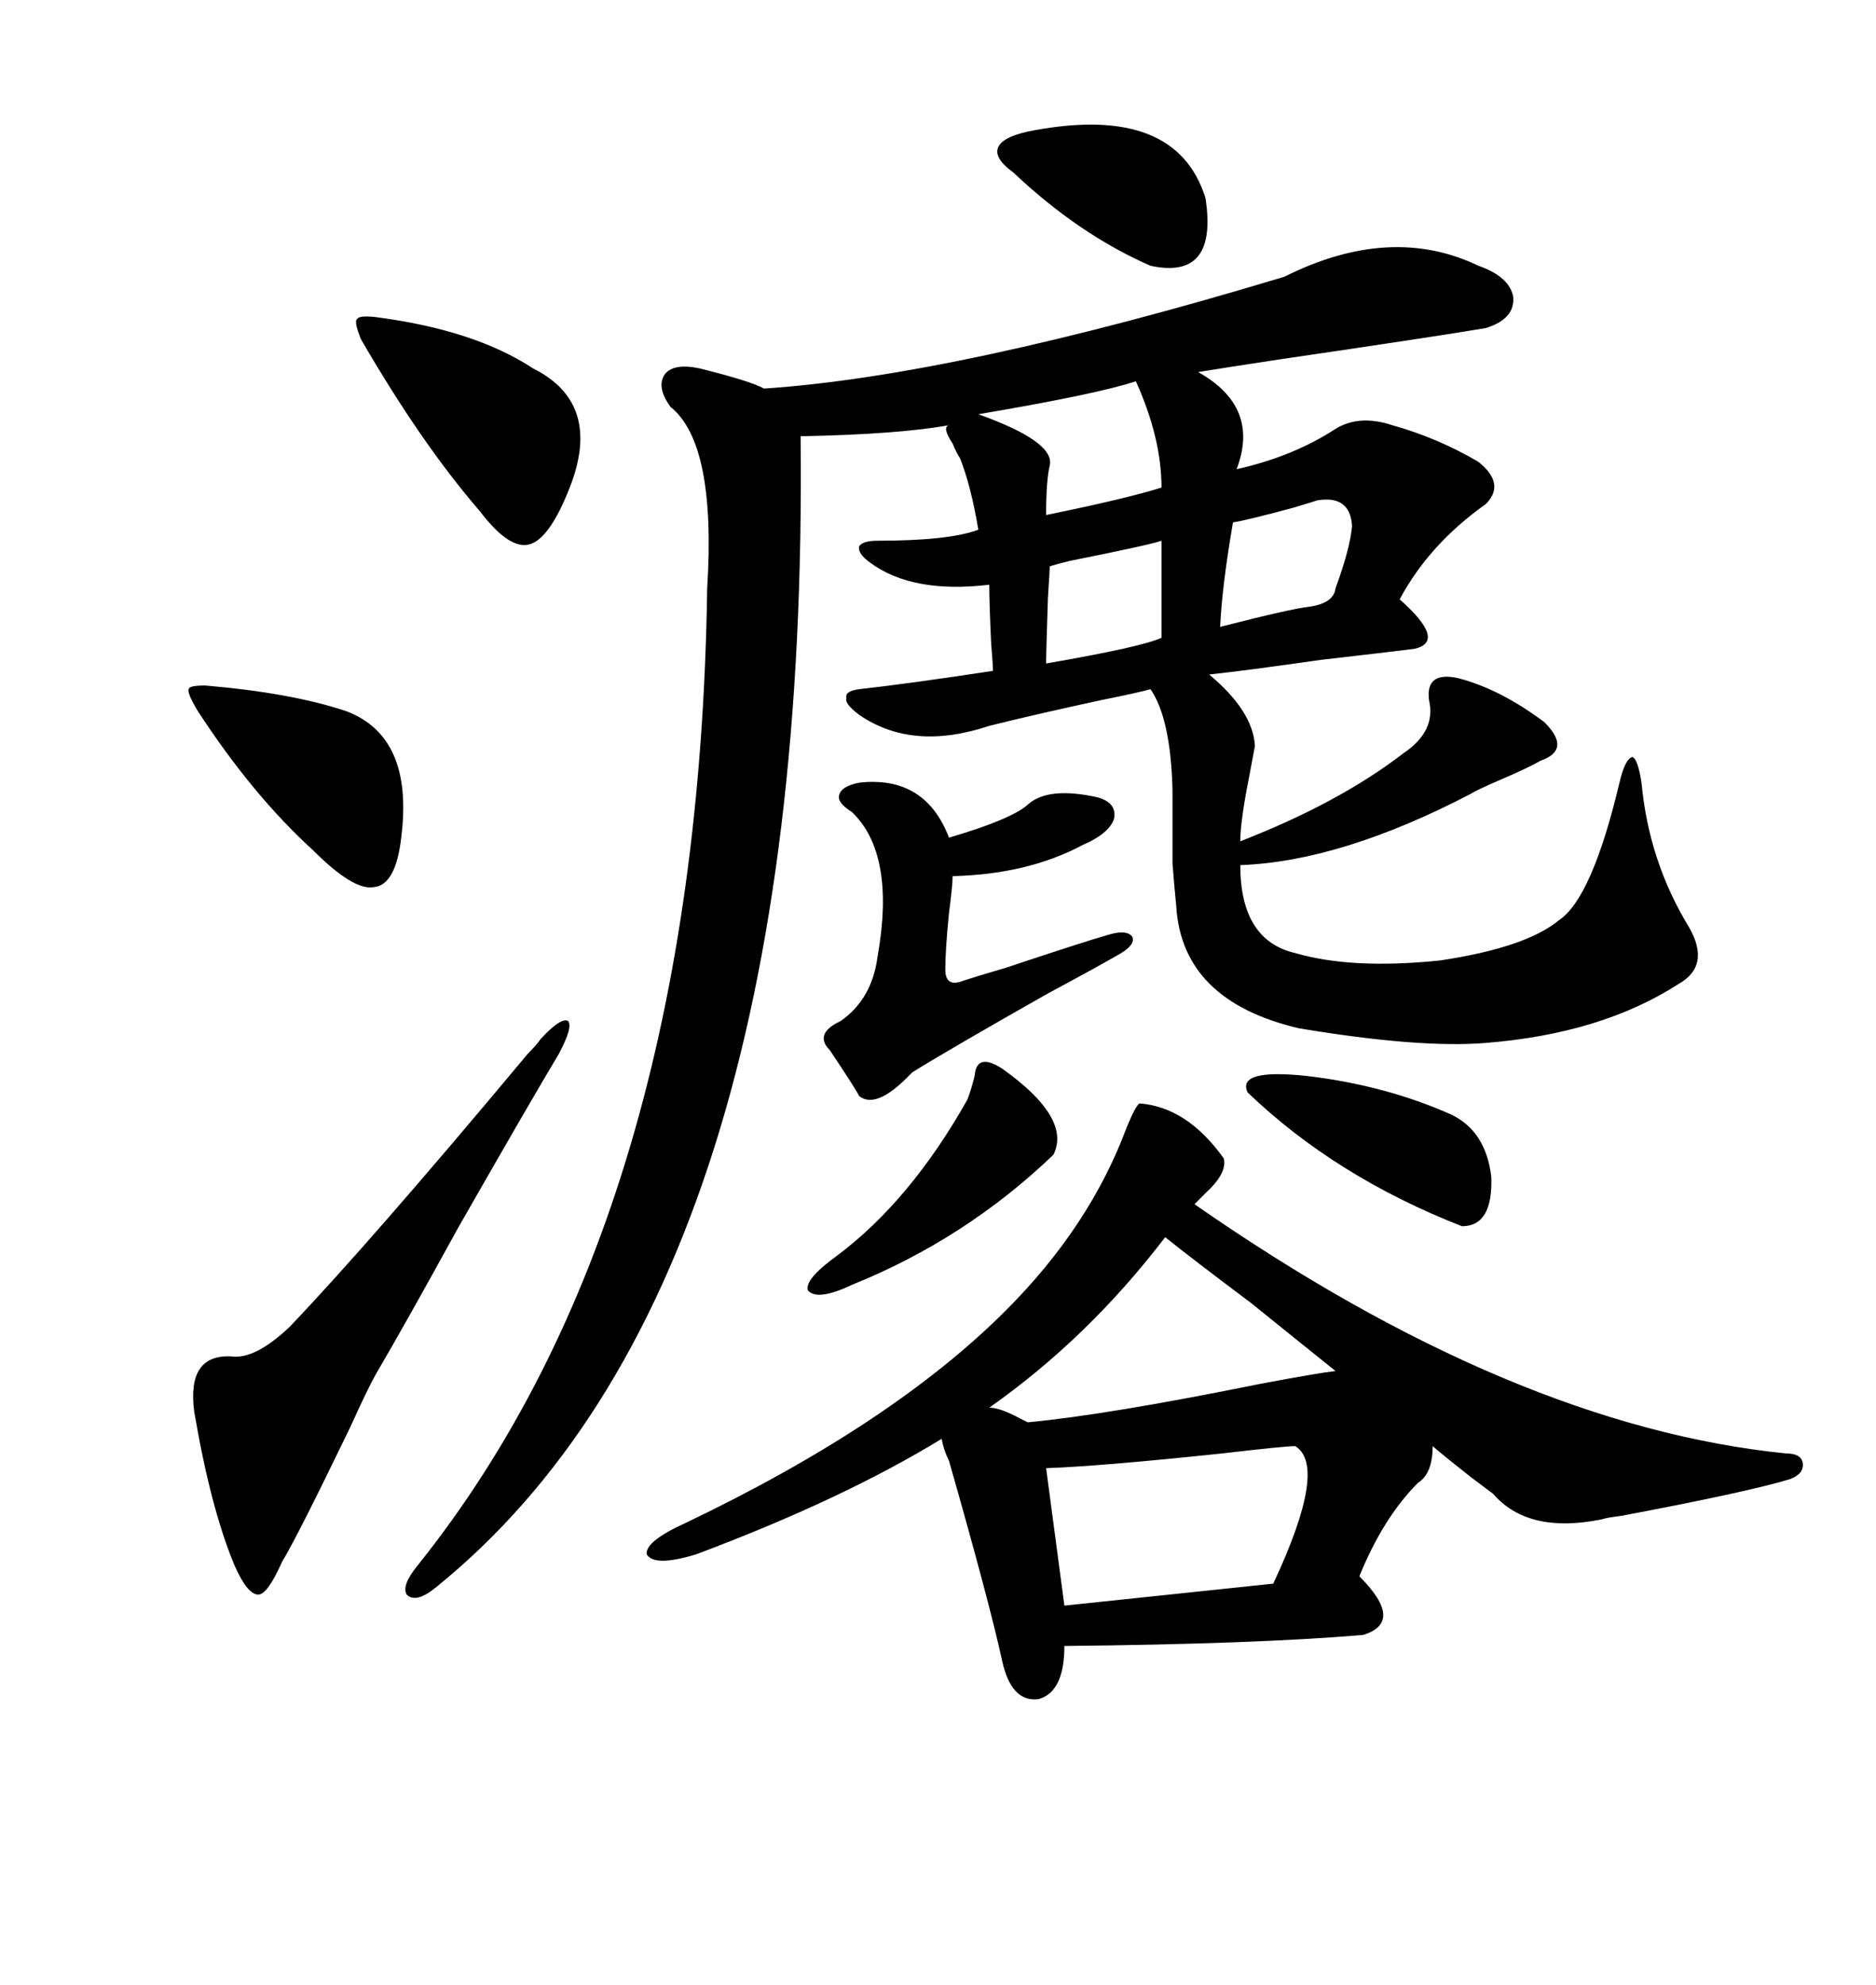 <svg xmlns="http://www.w3.org/2000/svg" xmlns:xlink="http://www.w3.org/1999/xlink" width="300" height="317.285"><path d="M236.43 42.48L236.43 42.48Q241.41 44.24 241.99 47.46L241.99 47.46Q242.29 50.98 237.60 52.44L237.60 52.44Q228.81 53.91 204.79 57.42L204.79 57.42Q195.12 58.89 191.60 59.47L191.60 59.47Q201.56 65.04 197.75 75L197.75 75Q206.84 72.95 213.57 68.55L213.57 68.55Q217.38 66.21 222.66 67.97L222.66 67.97Q229.98 70.02 236.43 73.83L236.43 73.83Q240.82 77.34 237.60 80.57L237.60 80.57Q228.52 87.01 223.83 95.80L223.83 95.80Q231.45 102.54 226.17 103.71L226.17 103.71Q221.48 104.30 211.23 105.47L211.23 105.47Q198.93 107.23 193.36 107.81L193.36 107.81Q200.39 113.67 200.68 119.24L200.68 119.24Q200.39 120.70 199.80 123.93L199.80 123.93Q198.34 131.25 198.34 134.47L198.34 134.47Q214.16 128.32 224.41 120.41L224.41 120.41Q229.69 116.89 228.52 111.91L228.52 111.91Q227.93 107.23 233.20 108.40L233.20 108.40Q239.94 110.16 246.97 115.43L246.97 115.43Q251.37 119.82 246.39 121.58L246.39 121.58Q244.34 122.75 240.23 124.51L240.23 124.51Q236.13 126.27 235.25 126.86L235.25 126.86Q214.45 137.70 198.34 138.28L198.34 138.28Q198.34 150.29 207.13 152.34L207.13 152.34Q216.21 154.98 230.27 153.52L230.27 153.52Q244.04 151.46 249.32 147.07L249.32 147.07Q254.59 143.55 258.98 125.10L258.98 125.10Q259.86 121.29 261.04 121.00L261.04 121.00Q261.91 121.29 262.50 125.10L262.50 125.10Q263.67 137.70 270.12 148.24L270.12 148.24Q273.63 154.39 268.36 157.32L268.36 157.32Q256.05 165.23 237.60 166.70L237.60 166.70Q227.05 167.58 207.71 164.36L207.71 164.36Q188.96 159.96 188.09 144.73L188.09 144.73Q187.79 141.80 187.50 137.99L187.50 137.99Q187.50 135.35 187.50 126.27L187.50 126.27Q187.21 114.84 183.98 110.16L183.98 110.16Q181.93 110.74 176.07 111.91L176.07 111.91Q165.23 114.26 158.20 116.02L158.20 116.02Q145.90 120.12 137.40 114.26L137.40 114.26Q135.06 112.50 135.35 111.62L135.35 111.62Q135.06 110.45 137.40 110.16L137.40 110.16Q145.31 109.28 158.79 107.23L158.79 107.23Q158.79 106.35 158.50 102.83L158.50 102.83Q158.20 96.39 158.20 93.46L158.20 93.46Q145.90 94.92 139.16 89.94L139.16 89.94Q137.11 88.48 137.40 87.30L137.40 87.30Q137.99 86.43 140.33 86.43L140.33 86.43Q151.76 86.43 156.45 84.67L156.45 84.67Q155.27 77.64 153.52 73.24L153.52 73.24Q152.93 72.36 152.34 70.90L152.34 70.90Q150.59 68.26 151.76 67.97L151.76 67.97Q143.55 69.43 128.03 69.73L128.03 69.73Q129.49 205.37 69.73 253.71L69.73 253.71Q66.50 256.35 65.04 254.88L65.04 254.88Q64.16 253.42 66.80 250.20L66.80 250.20Q111.62 194.24 113.09 94.04L113.09 94.04Q114.55 70.90 107.23 65.04L107.23 65.04Q104.88 61.82 106.35 59.77L106.35 59.77Q107.81 58.01 111.91 58.89L111.91 58.89Q120.12 60.94 122.17 62.11L122.17 62.11Q152.93 60.06 205.37 44.24L205.37 44.24Q222.36 35.74 236.43 42.48ZM182.23 176.37L182.23 176.37Q189.84 176.95 195.70 185.16L195.70 185.16Q196.29 187.50 192.77 190.72L192.77 190.72Q191.60 191.89 191.02 192.48L191.02 192.48Q241.99 227.93 285.64 232.32L285.64 232.32Q287.99 232.32 288.28 233.79L288.28 233.79Q288.57 235.55 286.23 236.43L286.23 236.43Q279.49 238.48 259.28 242.29L259.28 242.29Q256.93 242.58 256.05 242.87L256.05 242.87Q244.34 245.21 238.77 238.77L238.77 238.77Q237.60 237.89 235.25 236.13L235.25 236.13Q231.15 232.91 229.10 231.15L229.10 231.15Q229.10 235.55 226.76 237.01L226.76 237.01Q221.19 242.58 217.38 251.95L217.38 251.95Q224.71 259.28 217.97 261.33L217.97 261.33Q200.68 262.79 170.21 263.09L170.21 263.09Q170.21 270.41 166.11 271.58L166.11 271.58Q161.72 272.17 160.25 265.43L160.25 265.43Q158.20 256.05 151.76 233.50L151.76 233.50Q150.88 231.74 150.59 229.98L150.59 229.98Q134.77 239.65 111.33 248.44L111.33 248.44Q104.59 250.49 103.42 248.44L103.42 248.44Q103.13 246.39 109.57 243.46L109.57 243.46Q142.68 227.64 160.84 209.47L160.84 209.47Q174.32 196.00 180.18 180.18L180.18 180.18Q181.64 176.66 182.23 176.37ZM86.43 166.11L86.43 166.11Q89.65 162.60 90.82 163.18L90.82 163.18Q91.70 164.06 89.36 168.46L89.36 168.46Q84.96 175.78 73.24 196.29L73.24 196.29Q65.04 211.23 60.06 219.73L60.06 219.73Q58.89 221.78 55.96 228.22L55.96 228.22Q47.46 245.80 45.12 249.61L45.12 249.61Q42.77 254.88 41.31 254.88L41.31 254.88Q39.55 254.88 37.50 250.20L37.50 250.20Q33.69 241.11 31.05 225.59L31.05 225.59Q29.88 216.50 36.91 216.80L36.91 216.80Q40.72 217.38 46.29 212.11L46.29 212.11Q59.18 198.63 84.38 168.46L84.38 168.46Q85.84 166.99 86.43 166.11ZM137.40 125.10L137.40 125.10Q147.95 123.93 151.76 133.89L151.76 133.89Q161.72 130.96 164.36 128.61L164.36 128.61Q167.58 125.68 175.49 127.44L175.49 127.44Q178.71 128.32 178.13 130.96L178.13 130.96Q177.25 133.30 173.14 135.06L173.14 135.06Q164.36 139.75 152.34 140.04L152.34 140.04Q152.34 141.50 151.76 145.90L151.76 145.90Q151.17 151.76 151.17 154.98L151.17 154.98Q151.17 157.91 154.10 156.74L154.10 156.74Q155.86 156.15 160.84 154.69L160.84 154.69Q173.14 150.59 177.25 149.41L177.25 149.41Q180.18 148.54 181.05 149.71L181.05 149.71Q181.64 150.88 179.30 152.34L179.30 152.34Q175.78 154.39 167.58 158.79L167.58 158.79Q152.05 167.58 145.90 171.39L145.90 171.39Q145.61 171.68 145.02 172.27L145.02 172.27Q140.04 177.25 137.40 175.20L137.40 175.20Q136.82 174.02 132.71 167.87L132.71 167.87Q130.08 165.23 134.47 163.18L134.47 163.18Q139.45 159.67 140.33 152.93L140.33 152.93Q143.26 136.52 136.23 129.79L136.23 129.79Q133.89 128.32 134.18 127.15L134.18 127.15Q134.47 125.68 137.40 125.10ZM207.13 231.15L207.13 231.15Q205.37 231.15 195.41 232.32L195.41 232.32Q175.78 234.38 167.29 234.67L167.29 234.67L170.21 256.64L203.61 253.13Q212.40 234.38 207.13 231.15ZM164.36 227.34L164.36 227.34Q176.95 226.17 201.56 221.19L201.56 221.19Q210.94 219.43 213.57 219.14L213.57 219.14Q209.18 215.63 200.10 208.30L200.10 208.30Q190.72 201.27 186.33 197.75L186.33 197.75Q174.02 213.87 158.20 225L158.20 225Q159.96 225 163.18 226.76L163.18 226.76Q163.77 227.05 164.36 227.34ZM60.06 50.68L60.06 50.68Q75.88 52.73 85.25 58.89L85.25 58.89Q96.39 64.45 91.11 77.93L91.11 77.93Q87.89 86.13 84.67 87.01L84.67 87.01Q81.45 87.89 76.76 81.74L76.76 81.74Q67.38 70.90 57.71 54.20L57.71 54.20Q56.54 51.27 57.13 50.98L57.13 50.98Q57.42 50.39 60.06 50.68ZM31.64 113.67L31.64 113.67Q29.88 110.74 30.18 110.16L30.18 110.16Q30.18 109.57 32.81 109.57L32.81 109.57Q46.58 110.74 55.37 113.67L55.37 113.67Q66.21 117.77 64.16 133.89L64.16 133.89Q63.28 141.50 59.77 141.80L59.77 141.80Q56.54 142.38 50.10 135.94L50.10 135.94Q40.43 127.15 31.64 113.67ZM232.03 178.13L232.03 178.13Q237.60 180.76 238.48 188.09L238.48 188.09Q238.77 196.00 233.79 196.00L233.79 196.00Q213.57 188.09 199.51 174.61L199.51 174.61Q197.75 170.80 208.89 171.97L208.89 171.97Q221.48 173.44 232.03 178.13ZM165.53 20.80L165.53 20.80Q188.09 16.70 192.77 31.64L192.77 31.64Q194.82 44.82 183.98 42.48L183.98 42.48Q172.56 37.50 162.01 27.54L162.01 27.54Q158.79 25.20 159.67 23.44L159.67 23.44Q160.55 21.68 165.53 20.80ZM154.69 175.78L154.69 175.78Q155.27 174.32 155.86 171.97L155.86 171.97Q156.15 168.16 160.25 170.80L160.25 170.80Q171.39 178.71 168.46 184.57L168.46 184.57Q154.39 198.05 136.23 205.37L136.23 205.37Q130.66 208.01 129.20 206.25L129.20 206.25Q128.61 204.49 133.89 200.68L133.89 200.68Q145.61 191.89 154.69 175.78ZM181.64 60.94L181.64 60.94Q175.49 62.99 156.45 66.21L156.45 66.21Q168.75 70.61 167.87 74.41L167.87 74.41Q167.29 76.76 167.29 82.32L167.29 82.32Q180.18 79.69 185.74 77.93L185.74 77.93Q185.74 70.02 181.64 60.94ZM210.64 79.98L210.64 79.98Q209.77 80.27 206.84 81.15L206.84 81.15Q199.22 83.20 197.17 83.50L197.17 83.50Q195.41 93.75 195.12 100.20L195.12 100.20Q206.54 97.27 209.47 96.97L209.47 96.97Q213.28 96.39 213.57 94.04L213.57 94.04Q215.92 87.60 216.21 84.08L216.21 84.08Q215.92 79.10 210.64 79.98ZM185.74 101.95L185.74 86.43Q184.28 87.01 171.09 89.65L171.09 89.65Q168.75 90.23 167.87 90.53L167.87 90.53Q167.87 91.11 167.58 95.51L167.58 95.51Q167.29 104.30 167.29 106.05L167.29 106.05Q182.52 103.42 185.74 101.95L185.74 101.95Z"/></svg>